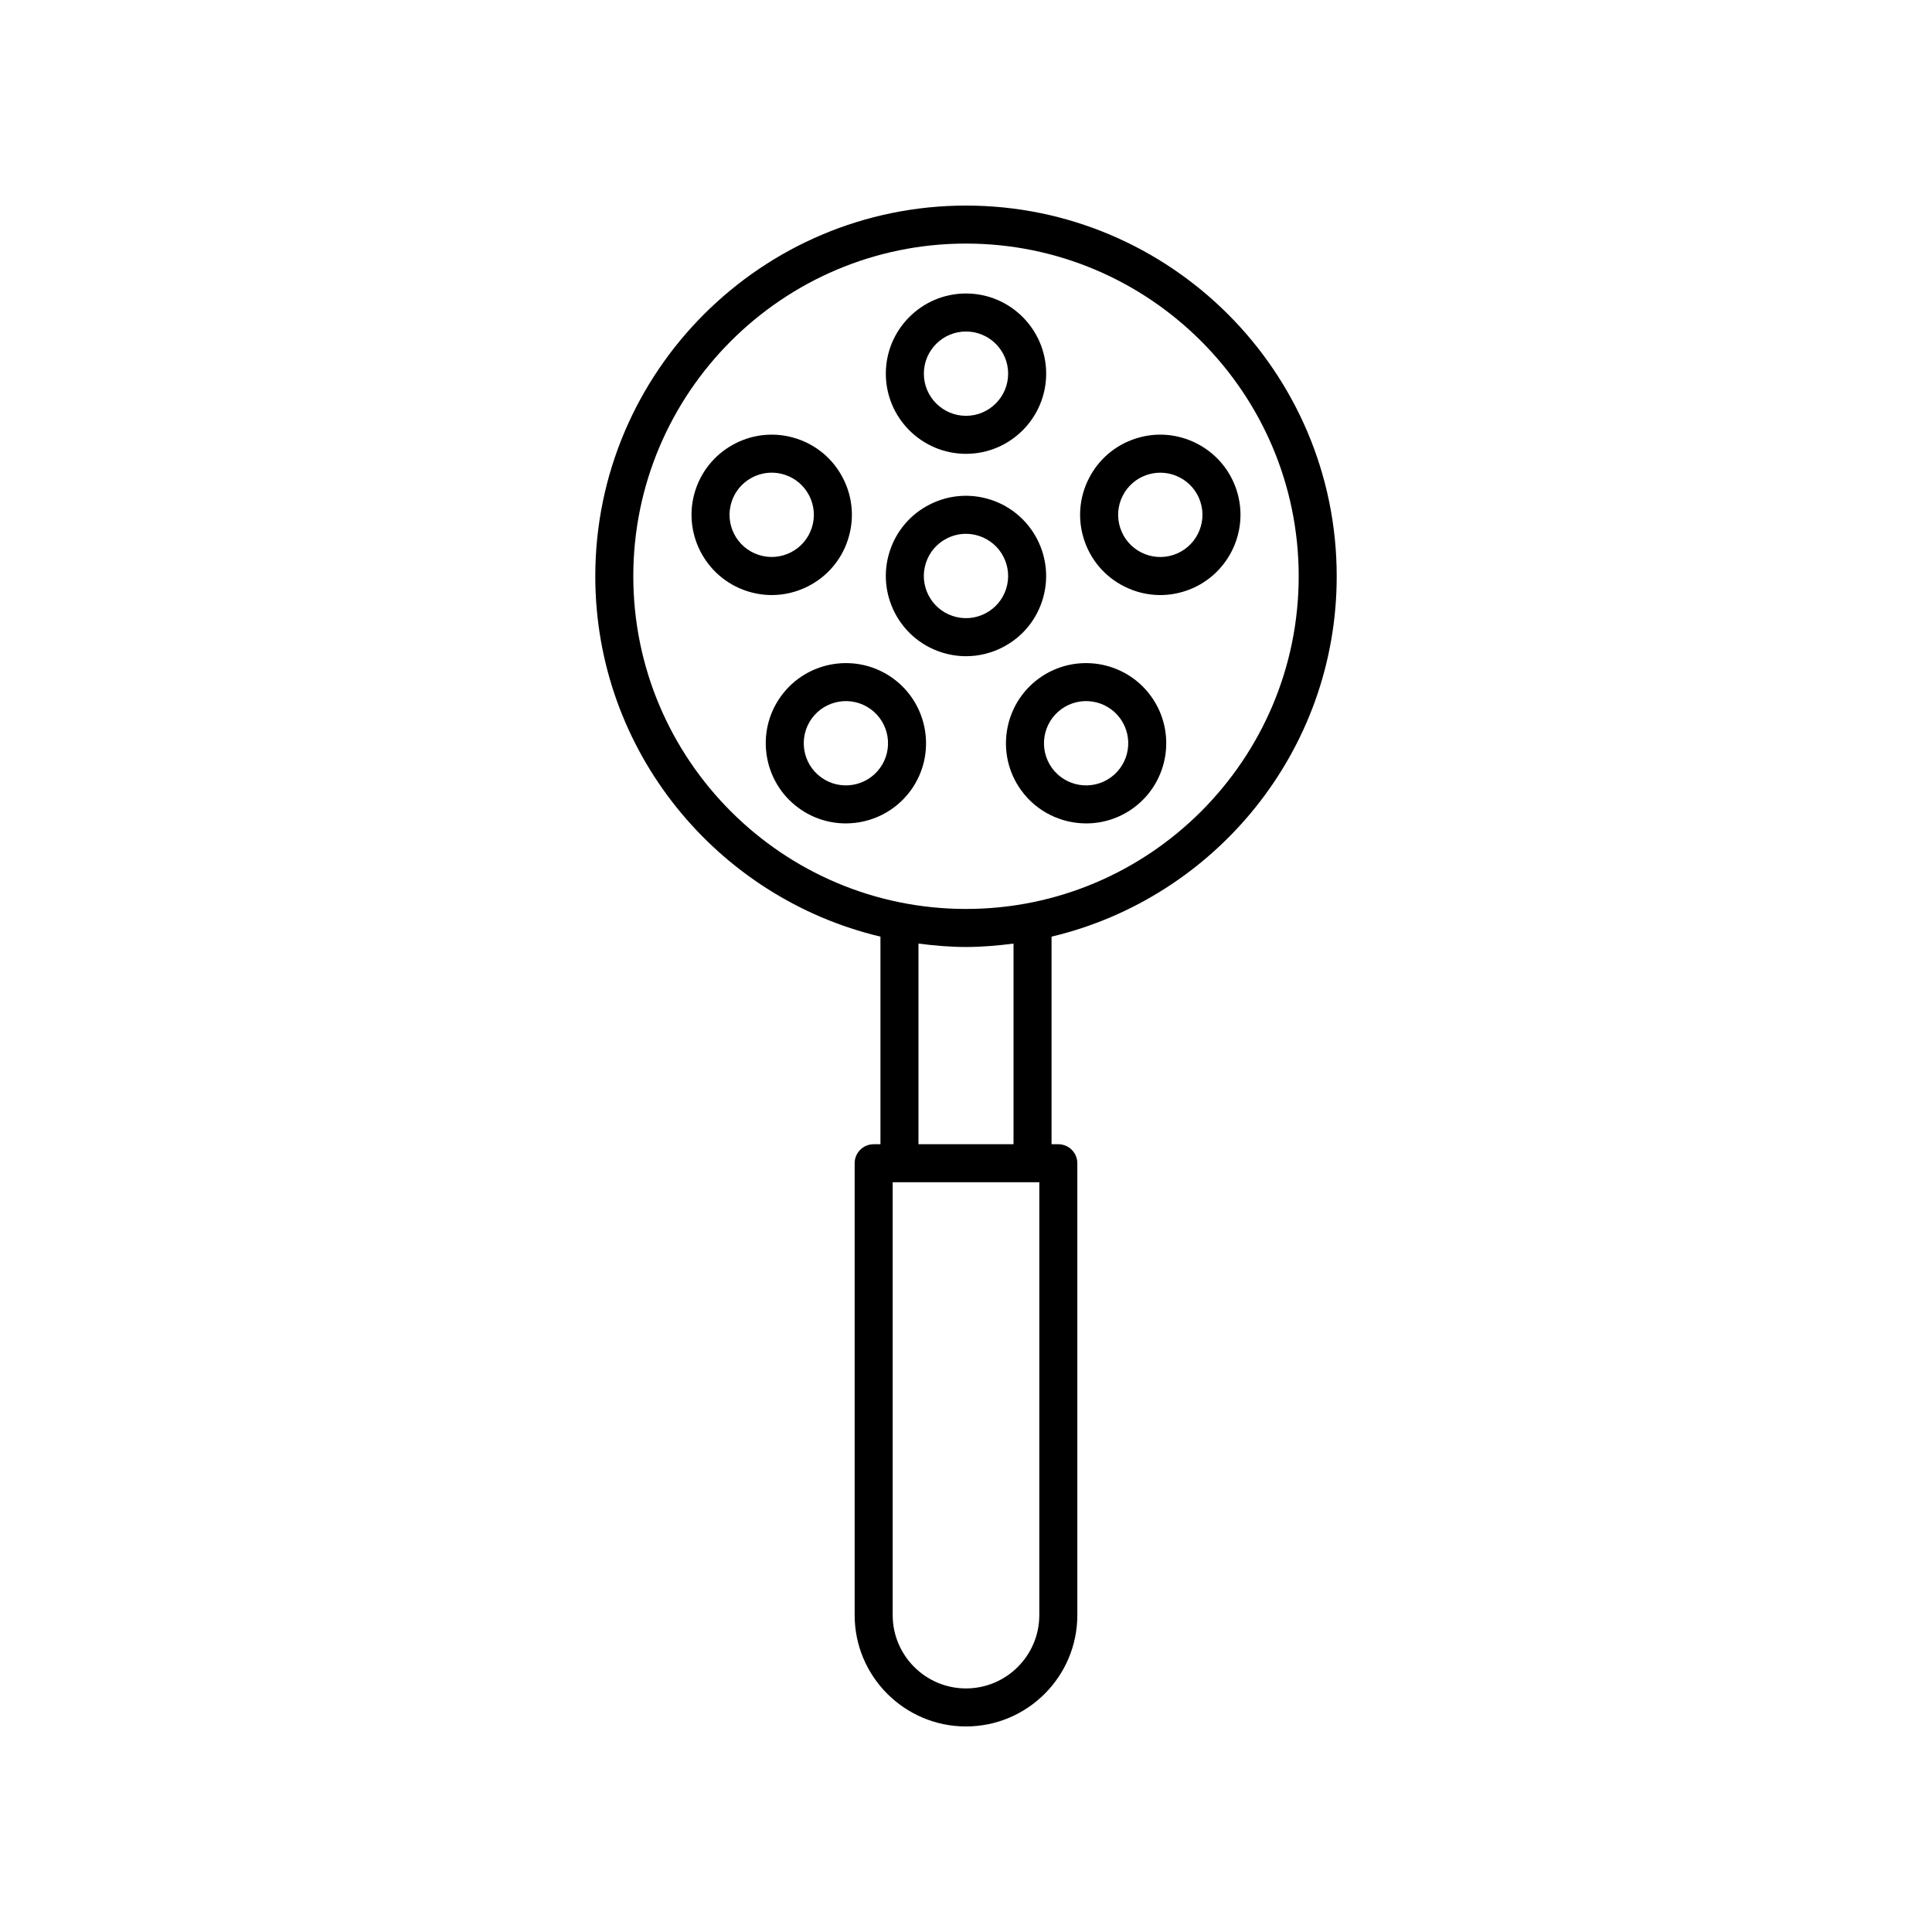 <?xml version="1.0" encoding="UTF-8"?>
<!-- Uploaded to: SVG Repo, www.svgrepo.com, Generator: SVG Repo Mixer Tools -->
<svg fill="#000000" width="800px" height="800px" version="1.1" viewBox="144 144 512 512" xmlns="http://www.w3.org/2000/svg">
 <g>
  <path d="m400 198.48c-54.168 0-98.242 44.07-98.242 98.242 0 46.359 32.312 85.223 75.57 95.496v55.016h-1.797c-2.785 0-5.039 2.254-5.039 5.039v119.75c0 16.27 13.234 29.504 29.508 29.504 16.27 0 29.504-13.234 29.504-29.504v-119.75c0-2.781-2.254-5.039-5.039-5.039h-1.793v-55.016c43.258-10.277 75.57-49.141 75.57-95.496 0-54.172-44.074-98.242-98.242-98.242zm19.426 373.54c0 10.715-8.715 19.43-19.426 19.43s-19.43-8.715-19.43-19.43v-114.71h38.859zm-6.832-124.79h-25.191v-53.172c4.137 0.535 8.32 0.902 12.598 0.902s8.461-0.367 12.594-0.902zm-12.594-62.348c-48.613 0-88.168-39.551-88.168-88.168 0-48.613 39.551-88.164 88.168-88.164 48.613 0 88.168 39.551 88.168 88.168-0.004 48.613-39.555 88.164-88.168 88.164z"/>
  <path d="m400 264.27c11.715 0 21.246-9.531 21.246-21.246-0.004-11.715-9.531-21.246-21.246-21.246s-21.246 9.531-21.246 21.246c0 11.715 9.531 21.246 21.246 21.246zm0-32.418c6.16 0 11.168 5.012 11.168 11.172 0 6.16-5.008 11.172-11.168 11.172s-11.168-5.012-11.168-11.172c-0.004-6.16 5.008-11.172 11.168-11.172z"/>
  <path d="m358.15 299.37c5.059-2.578 8.812-6.969 10.562-12.367s1.301-11.152-1.277-16.211c-2.574-5.059-6.965-8.809-12.363-10.562-11.125-3.625-23.148 2.5-26.773 13.641-3.617 11.145 2.504 23.152 13.648 26.773 2.16 0.699 4.375 1.051 6.582 1.051 3.305 0.004 6.59-0.781 9.621-2.324zm-20.27-22.383c1.535-4.719 5.922-7.723 10.637-7.723 1.137 0 2.297 0.176 3.445 0.547 2.832 0.922 5.141 2.894 6.5 5.551 1.352 2.66 1.59 5.684 0.668 8.52-0.922 2.84-2.894 5.144-5.551 6.5-2.668 1.352-5.691 1.59-8.527 0.672-5.856-1.895-9.078-8.211-7.172-14.066z"/>
  <path d="m420.2 303.21c3.617-11.145-2.5-23.152-13.637-26.773-5.402-1.75-11.152-1.301-16.211 1.273-5.059 2.578-8.812 6.969-10.562 12.367-3.617 11.145 2.5 23.152 13.637 26.773 2.164 0.699 4.383 1.051 6.594 1.051 3.305 0 6.59-0.781 9.617-2.324 5.059-2.578 8.812-6.969 10.562-12.367zm-9.582-3.113c-0.922 2.84-2.894 5.144-5.551 6.5-2.66 1.352-5.691 1.59-8.527 0.668-5.856-1.902-9.074-8.215-7.168-14.074 0.922-2.84 2.894-5.144 5.551-6.5 1.594-0.812 3.32-1.223 5.059-1.223 1.16 0 2.328 0.184 3.465 0.555h0.004c5.856 1.902 9.07 8.215 7.168 14.074z"/>
  <path d="m380.66 323.78c-9.484-6.887-22.793-4.773-29.676 4.699l-0.004 0.004c-6.883 9.477-4.773 22.793 4.703 29.676 3.766 2.734 8.129 4.051 12.457 4.051 6.578 0 13.066-3.035 17.227-8.754 6.879-9.477 4.769-22.793-4.707-29.676zm-3.449 23.754c-3.621 4.984-10.617 6.098-15.605 2.473-4.984-3.617-6.09-10.621-2.477-15.605 3.621-4.973 10.617-6.098 15.605-2.473 4.984 3.625 6.094 10.621 2.477 15.605z"/>
  <path d="m419.34 323.78c-9.477 6.887-11.586 20.199-4.703 29.676l0.004 0.004c4.152 5.715 10.641 8.75 17.219 8.75 4.328 0 8.695-1.316 12.457-4.051 9.477-6.887 11.586-20.199 4.699-29.68-6.879-9.469-20.184-11.59-29.676-4.699zm19.055 26.227c-4.981 3.621-11.984 2.516-15.605-2.473-3.617-4.984-2.508-11.984 2.477-15.605 4.984-3.625 11.984-2.508 15.602 2.469 3.617 4.992 2.512 11.988-2.473 15.609z"/>
  <path d="m444.93 260.23c-5.398 1.754-9.789 5.504-12.363 10.562-2.582 5.059-3.031 10.812-1.281 16.211s5.504 9.789 10.562 12.367c3.031 1.543 6.316 2.328 9.625 2.328 2.203 0 4.422-0.348 6.582-1.051 11.145-3.621 17.266-15.633 13.648-26.777-3.625-11.141-15.66-17.266-26.773-13.641zm17.188 16.758c1.902 5.856-1.32 12.172-7.172 14.074-2.84 0.922-5.859 0.68-8.527-0.672-2.656-1.355-4.629-3.664-5.551-6.5-0.922-2.836-0.684-5.863 0.668-8.52 1.359-2.66 3.664-4.633 6.5-5.551 1.145-0.371 2.301-0.547 3.445-0.547 4.715-0.004 9.102 2.996 10.637 7.715z"/>
 </g>
</svg>